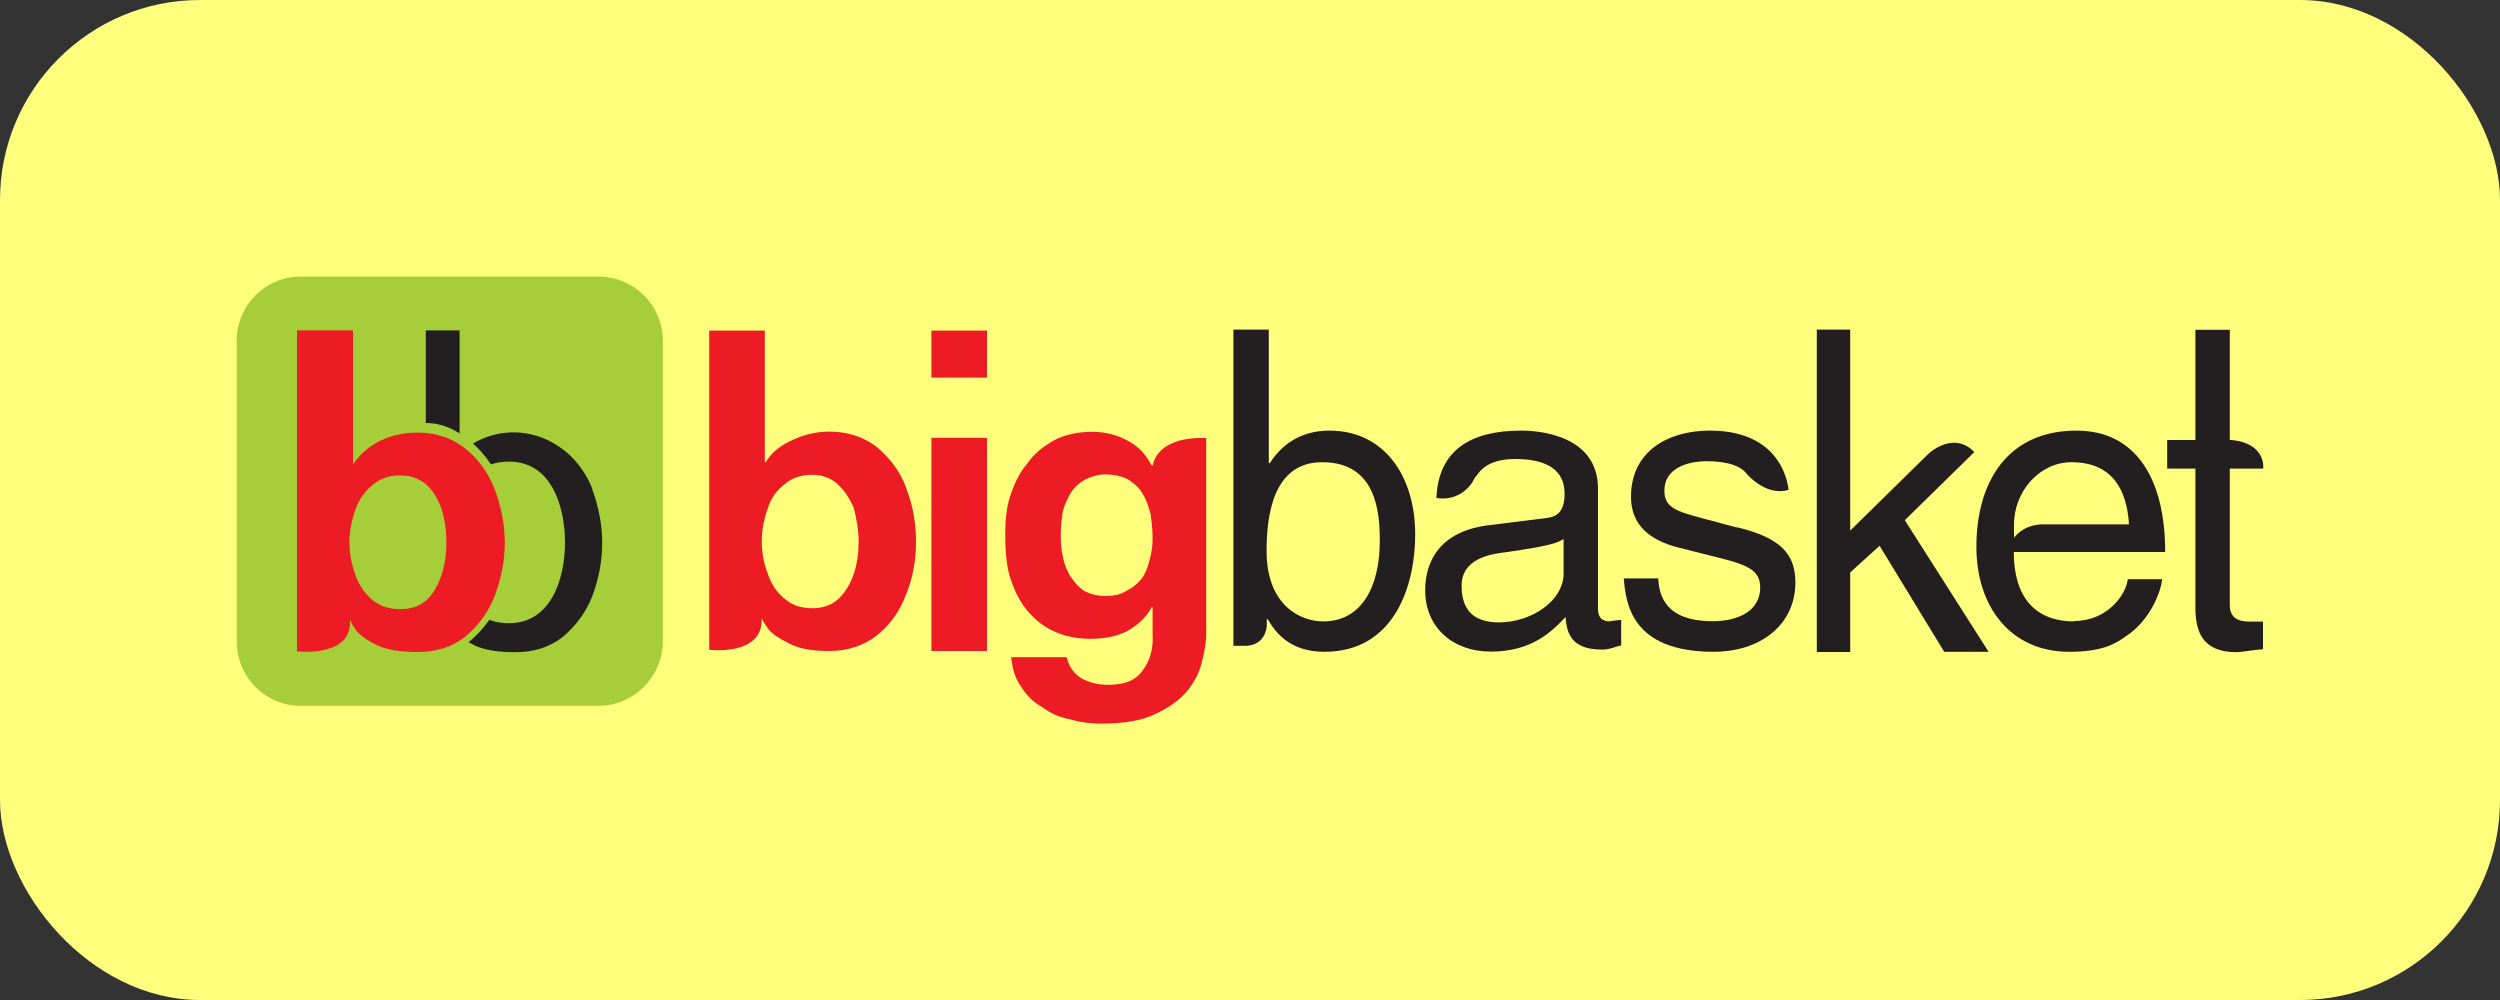 <?xml version="1.0" encoding="UTF-8"?>
<svg id="Layer_1" data-name="Layer 1" xmlns="http://www.w3.org/2000/svg" viewBox="0 0 125 50">
  <rect x="0" y="0" width="125" height="50" fill="#333333" stroke="none"/>
  <defs>
    <style>
      .cls-1 {
        fill: #ed1c24;
      }

      .cls-1, .cls-2, .cls-3 {
        fill-rule: evenodd;
      }

      .cls-2 {
        fill: #231f20;
      }

      .cls-4 {
        fill: #fffe7d;
      }

      .cls-3 {
        fill: #a6ce39;
      }
    </style>
  </defs>
  <rect class="cls-4" width="125" height="50" rx="10" ry="10"/>
  <g>
    <path class="cls-3" d="M15.02,13.83h14.91c1.76,0,3.21,1.44,3.21,3.18v15.06c0,1.77-1.46,3.22-3.21,3.22h-14.91c-1.76,0-3.18-1.44-3.18-3.22v-15.06c0-1.74,1.43-3.18,3.18-3.18Z"/>
    <path class="cls-2" d="M22.98,16.52h-1.69v4.63c.61,0,1.18.19,1.69.52v-5.15Z"/>
    <path class="cls-1" d="M21.73,29.5c-.39.66-.95.96-1.73.96-.54,0-.98-.15-1.37-.45-.39-.33-.68-.75-.86-1.26-.18-.51-.3-1.05-.3-1.62s.12-1.14.3-1.65c.18-.51.48-.93.86-1.23.39-.33.83-.48,1.37-.48.51,0,.95.15,1.31.45.33.3.59.72.77,1.23.15.51.24,1.05.24,1.68,0,.96-.21,1.74-.59,2.38h0ZM24.73,24.45c-.33-.84-.83-1.53-1.49-2.04-.65-.51-1.43-.78-2.35-.78-.65,0-1.28.12-1.84.39-.56.27-1.04.66-1.37,1.17h-.03v-6.67h-2.8v16.05s2.56.3,2.65-1.35v-.27l.03.12c.06.12.15.27.3.48.21.24.54.48,1.04.72.54.24,1.19.33,2.02.33.92,0,1.7-.24,2.35-.75.65-.54,1.16-1.2,1.49-2.04.33-.87.51-1.77.51-2.68s-.18-1.8-.51-2.68h0Z"/>
    <path class="cls-2" d="M29.62,24.45c-.9-2.32-3.44-3.51-5.68-2.43-.1.05-.2.1-.29.16.34.3.64.65.9,1.04.28-.1.58-.14.9-.14,2.16,0,2.8,2.3,2.8,4.06s-.68,4.02-2.8,4.02c-.36,0-.68-.05-.98-.17-.3.43-.65.8-1.04,1.12.1.05.2.11.32.17.54.24,1.19.33,2.02.33.92,0,1.69-.24,2.35-.75.65-.54,1.16-1.2,1.49-2.04.33-.87.5-1.77.5-2.68s-.18-1.8-.5-2.68h0Z"/>
    <path class="cls-1" d="M42.33,29.44c-.4.66-.96.97-1.72.97-.55,0-1.01-.15-1.36-.46-.4-.31-.71-.77-.86-1.27-.2-.51-.3-1.02-.3-1.63,0-.56.1-1.07.3-1.63.15-.51.45-.92.86-1.22.35-.31.81-.46,1.36-.46.5,0,.91.15,1.26.46.35.31.6.71.81,1.17.15.56.25,1.12.25,1.73,0,.92-.2,1.73-.6,2.35h0ZM45.31,24.39c-.3-.82-.81-1.48-1.47-2.04-.66-.51-1.47-.77-2.37-.77-.66,0-1.26.15-1.82.41-.6.26-1.06.61-1.36,1.12h-.05v-6.58h-2.78v15.96s2.52.31,2.62-1.38v-.2l.05.1c.05.1.15.26.3.46.2.26.55.46,1.06.72.5.26,1.16.36,1.97.36.91,0,1.72-.26,2.37-.77.66-.51,1.16-1.22,1.47-2.04.35-.87.5-1.73.5-2.65s-.15-1.83-.5-2.7h0Z"/>
    <path class="cls-1" d="M49.35,21.89v10.66h-2.78v-10.66h2.78ZM46.57,18.88v-2.35h2.78v2.35h-2.78Z"/>
    <path class="cls-1" d="M57.48,28.01c-.1.36-.2.66-.4.92-.2.26-.45.46-.76.61-.3.2-.66.26-1.06.26s-.76-.1-1.06-.26c-.3-.2-.5-.46-.71-.77-.15-.26-.3-.61-.35-.97-.1-.36-.1-.77-.1-1.12,0-.41.05-.77.1-1.12.1-.36.25-.66.4-.92.2-.31.45-.51.71-.66.3-.15.66-.26,1.01-.26.45,0,.86.1,1.16.26.3.2.55.41.71.71.2.31.3.66.4,1.02.05.36.1.77.1,1.22,0,.36-.05.72-.15,1.07h0ZM57.63,23.27h-.05c-.3-.61-.76-1.02-1.26-1.27-.5-.26-1.06-.41-1.72-.41-.71,0-1.36.15-1.87.41-.55.31-1.01.66-1.36,1.17-.4.46-.66,1.02-.86,1.63-.2.61-.25,1.27-.25,1.94,0,.72.05,1.38.2,1.99.2.66.45,1.22.81,1.68.35.46.81.87,1.36,1.12.5.26,1.16.41,1.92.41.6,0,1.21-.1,1.77-.36.55-.31,1.01-.72,1.26-1.22h.05v1.33c.05.77-.15,1.38-.5,1.83-.35.51-.91.72-1.72.72-.5,0-.91-.1-1.31-.31-.35-.2-.66-.56-.76-1.07h-2.78c.05.56.2,1.07.5,1.48.25.41.6.77,1.06,1.02.4.31.86.51,1.41.61.5.15,1.01.21,1.52.21,1.16,0,2.07-.15,2.78-.51.66-.31,1.21-.72,1.57-1.17.35-.46.6-.92.71-1.48.15-.51.2-1.02.2-1.43v-9.69h-.35c-2.22.05-2.32,1.38-2.32,1.38Z"/>
    <path class="cls-2" d="M113.16,23.42v-.2c-.15-1.22-1.67-1.22-1.67-1.22v-5.51h-1.72v5.51h-1.41v1.43h1.41v6.94c0,1.22.35,2.24,2.07,2.24.2,0,.71-.1,1.31-.15v-1.38h-.6c-.35,0-1.06,0-1.06-.82v-6.83h1.67Z"/>
    <path class="cls-2" d="M98.72,22.61c-.96-1.02-2.12-.1-2.32.1l-3.89,3.82v-10.05h-1.67v16.12h1.67v-3.98l1.47-1.33,3.23,5.3h2.22l-4.19-6.58,3.49-3.42h0Z"/>
    <path class="cls-2" d="M86.86,26.38l-1.72-.46c-1.36-.36-1.92-.56-1.92-1.38,0-1.33,1.57-1.48,2.07-1.48,1.16,0,1.77.26,2.07.66,0,0,.96,1.12,2.07.77-.1-.87-.76-2.96-3.94-2.96-2.07,0-3.94,1.02-3.94,3.31,0,1.43.96,2.19,2.42,2.55l2.02.51c1.47.36,2.02.66,2.02,1.48,0,1.17-1.11,1.68-2.37,1.68-2.42,0-2.68-1.33-2.73-2.14h-1.72c.1,1.27.4,3.67,4.49,3.67,2.32,0,4.09-1.33,4.09-3.47,0-1.43-.76-2.24-2.93-2.76h0Z"/>
    <path class="cls-2" d="M103.57,23.11c2.12,0,2.78,1.48,2.88,3.11h-4.44c-.66.05-1.06.36-1.31.66v-.66c0-1.63,1.26-3.11,2.88-3.11ZM103.72,31.07c-2.02,0-3.03-1.27-3.03-3.47h7.57c0-3.67-1.47-6.07-4.44-6.07-3.43,0-5,2.55-5,5.81,0,3.01,1.72,5.25,4.64,5.25,1.67,0,2.32-.41,2.83-.77,1.31-.87,1.77-2.35,1.82-2.86h-1.72c-.1.82-1.06,2.09-2.68,2.09h0Z"/>
    <path class="cls-2" d="M78.18,28.67c0,1.38-1.62,2.45-3.23,2.45-1.31,0-1.87-.66-1.87-1.83,0-1.33,1.36-1.58,2.22-1.68,2.17-.31,2.57-.46,2.88-.66v1.73h0ZM80.5,31.07c-.35,0-.6-.15-.6-.61v-6.02c0-2.7-2.98-2.91-3.84-2.91-2.52,0-4.14.97-4.24,3.37.96.15,1.57-.41,1.82-.82.05-.1.1-.21.2-.31.3-.46.86-.82,1.92-.82,1.67,0,2.47.61,2.47,1.73,0,1.02-.5,1.17-.91,1.22l-2.88.36c-2.93.36-3.18,2.4-3.18,3.26,0,1.83,1.36,3.06,3.28,3.06,2.02,0,3.03-.97,3.74-1.73.05.82.3,1.63,1.82,1.63.4,0,.66-.15.96-.21v-1.27c-.2,0-.4.05-.55.05h0Z"/>
    <path class="cls-2" d="M66.16,31.07c-1.11,0-2.83-.77-2.83-3.52,0-1.73.3-4.44,2.78-4.44,2.73,0,2.88,2.55,2.88,3.93,0,2.3-.91,4.03-2.83,4.03ZM66.47,21.53c-1.21,0-2.27.51-2.98,1.63h-.05v-6.68h-1.77v15.81h.66c.91-.05,1.01-.87,1.01-1.02v-.31h.05c.35.61,1.06,1.63,2.83,1.63,3.54,0,4.54-3.37,4.54-5.86,0-2.96-1.57-5.2-4.29-5.2h0Z"/>
  </g>
</svg>